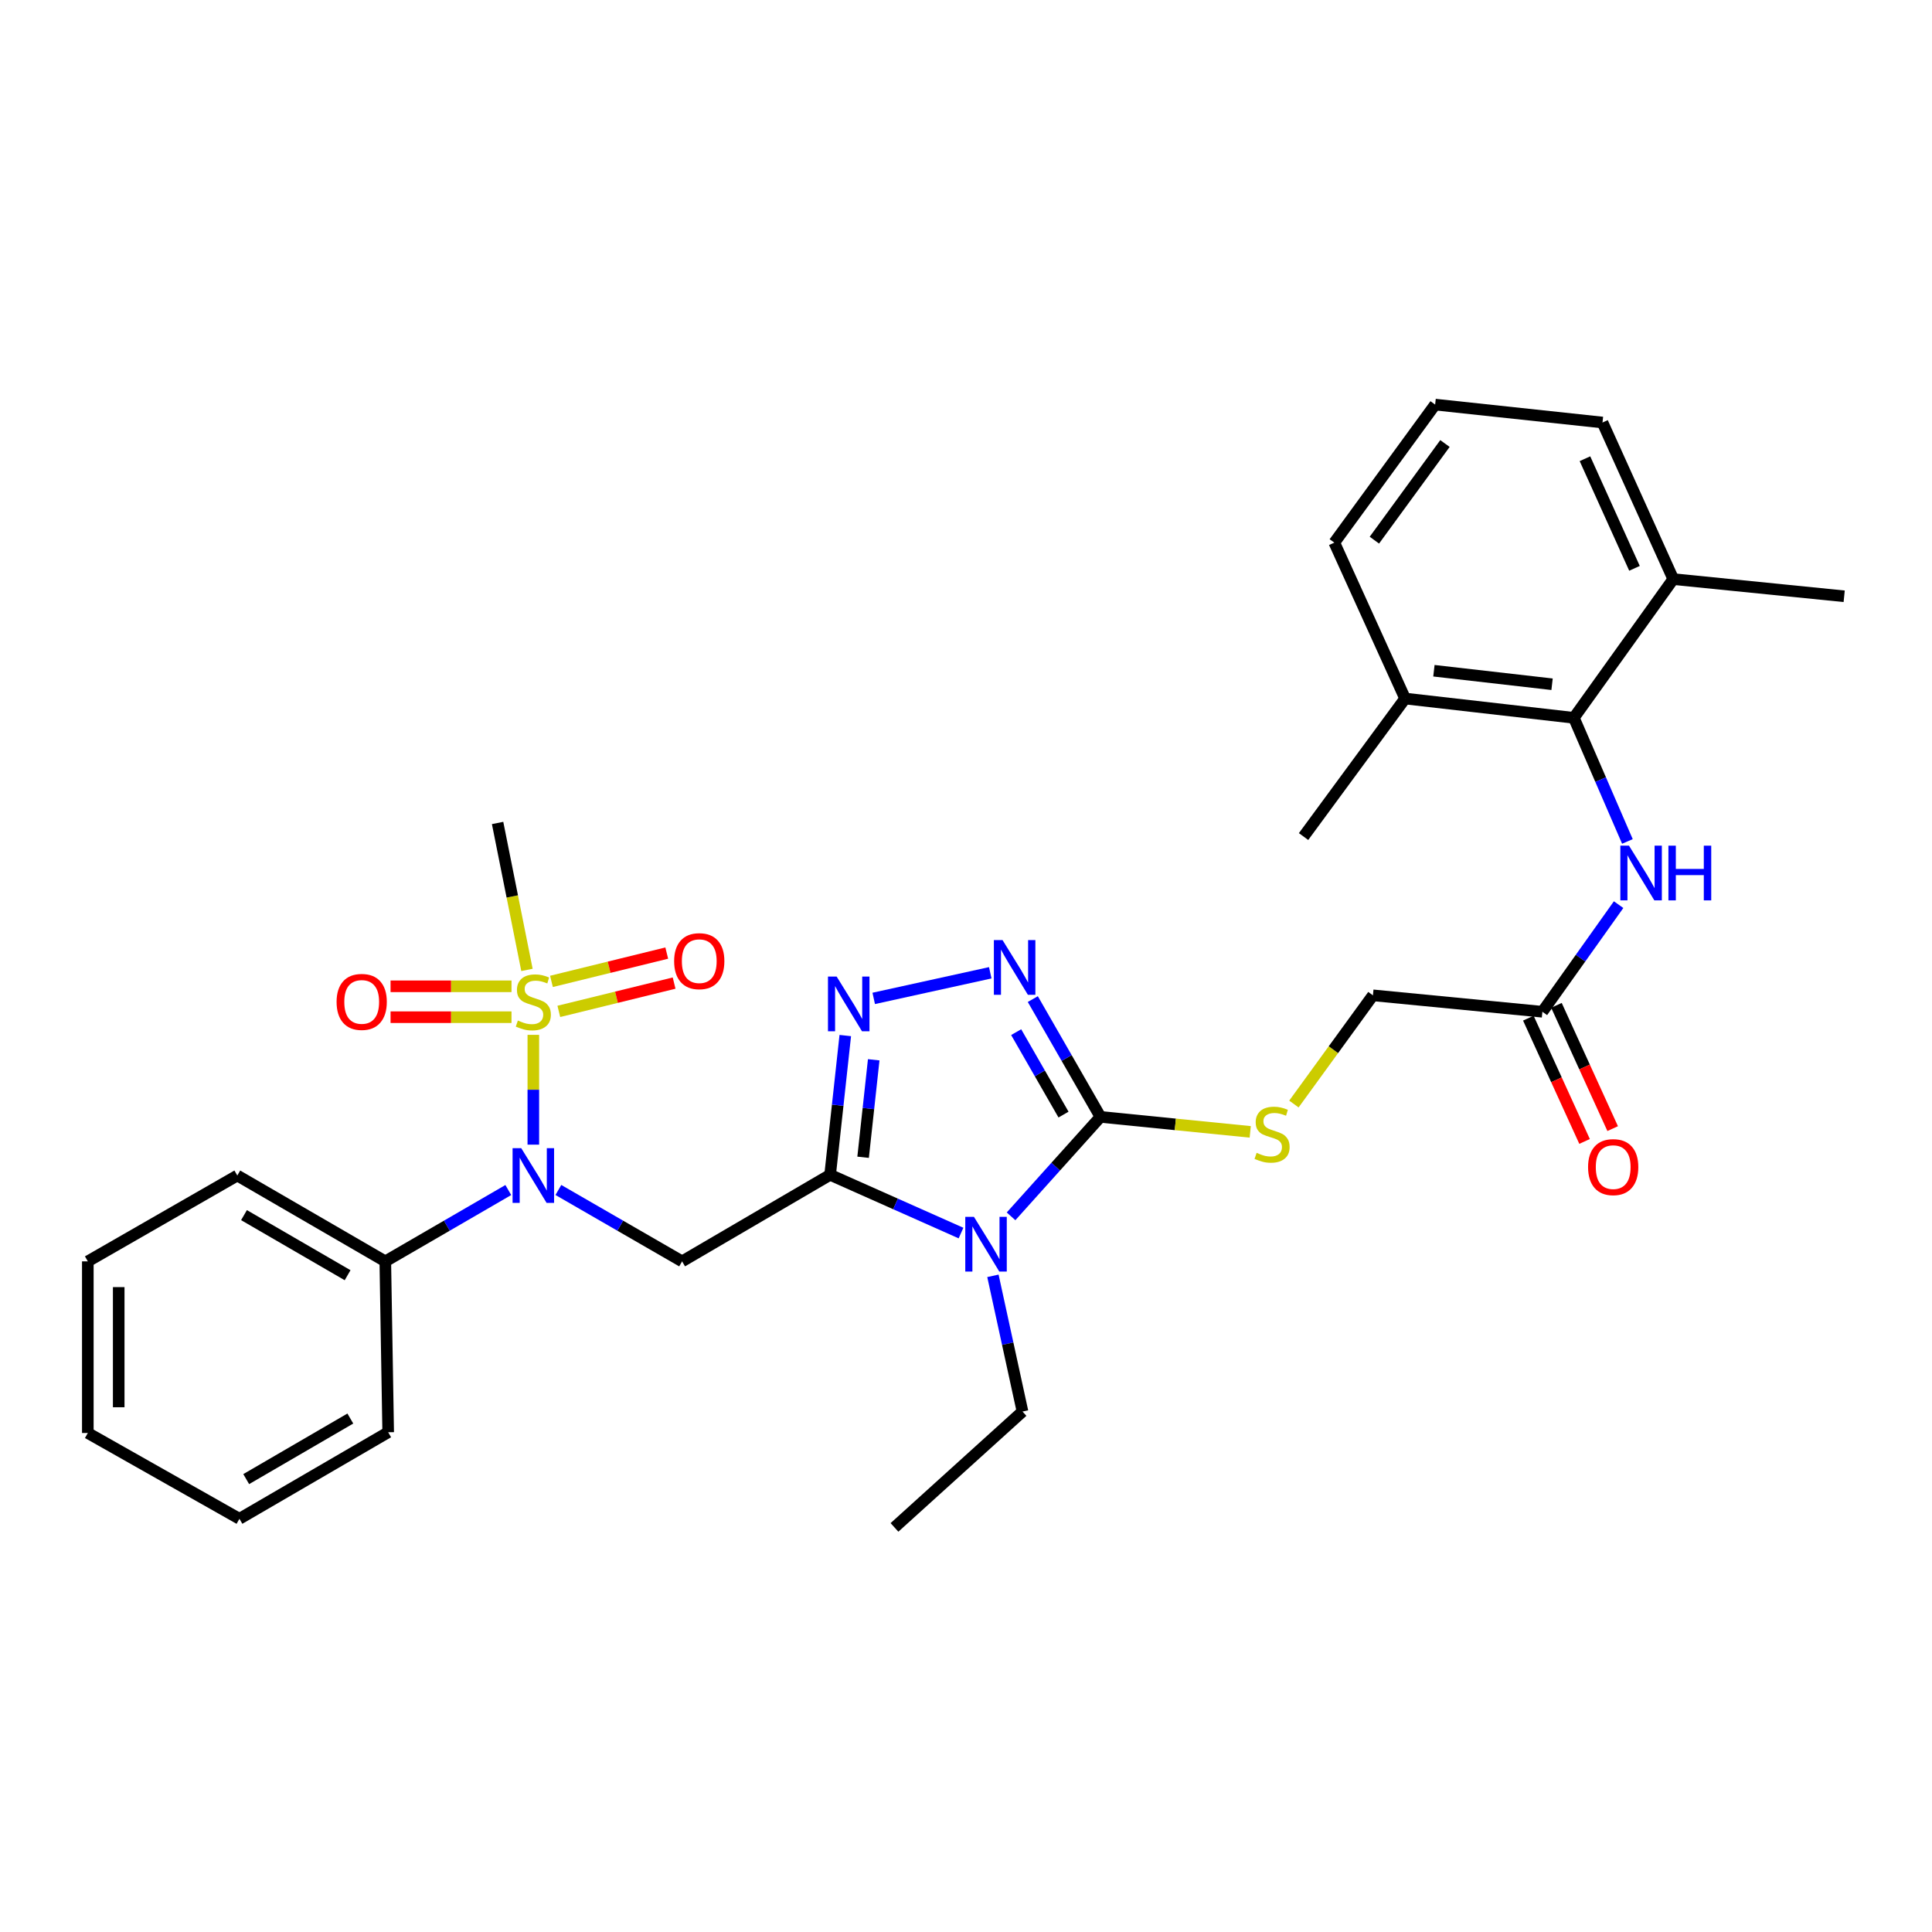 <?xml version='1.0' encoding='iso-8859-1'?>
<svg version='1.1' baseProfile='full'
              xmlns='http://www.w3.org/2000/svg'
                      xmlns:rdkit='http://www.rdkit.org/xml'
                      xmlns:xlink='http://www.w3.org/1999/xlink'
                  xml:space='preserve'
width='1000px' height='1000px' viewBox='0 0 1000 1000'>
<!-- END OF HEADER -->
<rect style='opacity:1.0;fill:#FFFFFF;stroke:none' width='1000' height='1000' x='0' y='0'> </rect>
<path class='bond-0' d='M 429.67,608.084 L 463.544,623.157' style='fill:none;fill-rule:evenodd;stroke:#000000;stroke-width:6px;stroke-linecap:butt;stroke-linejoin:miter;stroke-opacity:1' />
<path class='bond-0' d='M 463.544,623.157 L 497.419,638.23' style='fill:none;fill-rule:evenodd;stroke:#0000FF;stroke-width:6px;stroke-linecap:butt;stroke-linejoin:miter;stroke-opacity:1' />
<path class='bond-3' d='M 429.67,608.084 L 433.593,572.042' style='fill:none;fill-rule:evenodd;stroke:#000000;stroke-width:6px;stroke-linecap:butt;stroke-linejoin:miter;stroke-opacity:1' />
<path class='bond-3' d='M 433.593,572.042 L 437.516,535.999' style='fill:none;fill-rule:evenodd;stroke:#0000FF;stroke-width:6px;stroke-linecap:butt;stroke-linejoin:miter;stroke-opacity:1' />
<path class='bond-3' d='M 446.743,599.002 L 449.489,573.772' style='fill:none;fill-rule:evenodd;stroke:#000000;stroke-width:6px;stroke-linecap:butt;stroke-linejoin:miter;stroke-opacity:1' />
<path class='bond-3' d='M 449.489,573.772 L 452.236,548.542' style='fill:none;fill-rule:evenodd;stroke:#0000FF;stroke-width:6px;stroke-linecap:butt;stroke-linejoin:miter;stroke-opacity:1' />
<path class='bond-4' d='M 429.67,608.084 L 353.051,652.883' style='fill:none;fill-rule:evenodd;stroke:#000000;stroke-width:6px;stroke-linecap:butt;stroke-linejoin:miter;stroke-opacity:1' />
<path class='bond-2' d='M 523.322,629.577 L 546.457,603.835' style='fill:none;fill-rule:evenodd;stroke:#0000FF;stroke-width:6px;stroke-linecap:butt;stroke-linejoin:miter;stroke-opacity:1' />
<path class='bond-2' d='M 546.457,603.835 L 569.593,578.094' style='fill:none;fill-rule:evenodd;stroke:#000000;stroke-width:6px;stroke-linecap:butt;stroke-linejoin:miter;stroke-opacity:1' />
<path class='bond-18' d='M 513.936,660.367 L 521.59,695.49' style='fill:none;fill-rule:evenodd;stroke:#0000FF;stroke-width:6px;stroke-linecap:butt;stroke-linejoin:miter;stroke-opacity:1' />
<path class='bond-18' d='M 521.59,695.49 L 529.244,730.613' style='fill:none;fill-rule:evenodd;stroke:#000000;stroke-width:6px;stroke-linecap:butt;stroke-linejoin:miter;stroke-opacity:1' />
<path class='bond-1' d='M 276.05,535.633 L 276.05,564.05' style='fill:none;fill-rule:evenodd;stroke:#CCCC00;stroke-width:6px;stroke-linecap:butt;stroke-linejoin:miter;stroke-opacity:1' />
<path class='bond-1' d='M 276.05,564.05 L 276.05,592.468' style='fill:none;fill-rule:evenodd;stroke:#0000FF;stroke-width:6px;stroke-linecap:butt;stroke-linejoin:miter;stroke-opacity:1' />
<path class='bond-11' d='M 289.247,523.496 L 319.084,516.17' style='fill:none;fill-rule:evenodd;stroke:#CCCC00;stroke-width:6px;stroke-linecap:butt;stroke-linejoin:miter;stroke-opacity:1' />
<path class='bond-11' d='M 319.084,516.17 L 348.921,508.843' style='fill:none;fill-rule:evenodd;stroke:#FF0000;stroke-width:6px;stroke-linecap:butt;stroke-linejoin:miter;stroke-opacity:1' />
<path class='bond-11' d='M 285.434,507.967 L 315.271,500.641' style='fill:none;fill-rule:evenodd;stroke:#CCCC00;stroke-width:6px;stroke-linecap:butt;stroke-linejoin:miter;stroke-opacity:1' />
<path class='bond-11' d='M 315.271,500.641 L 345.107,493.314' style='fill:none;fill-rule:evenodd;stroke:#FF0000;stroke-width:6px;stroke-linecap:butt;stroke-linejoin:miter;stroke-opacity:1' />
<path class='bond-12' d='M 264.749,510.509 L 233.451,510.509' style='fill:none;fill-rule:evenodd;stroke:#CCCC00;stroke-width:6px;stroke-linecap:butt;stroke-linejoin:miter;stroke-opacity:1' />
<path class='bond-12' d='M 233.451,510.509 L 202.154,510.509' style='fill:none;fill-rule:evenodd;stroke:#FF0000;stroke-width:6px;stroke-linecap:butt;stroke-linejoin:miter;stroke-opacity:1' />
<path class='bond-12' d='M 264.749,526.499 L 233.451,526.499' style='fill:none;fill-rule:evenodd;stroke:#CCCC00;stroke-width:6px;stroke-linecap:butt;stroke-linejoin:miter;stroke-opacity:1' />
<path class='bond-12' d='M 233.451,526.499 L 202.154,526.499' style='fill:none;fill-rule:evenodd;stroke:#FF0000;stroke-width:6px;stroke-linecap:butt;stroke-linejoin:miter;stroke-opacity:1' />
<path class='bond-19' d='M 272.756,502.025 L 265.155,463.995' style='fill:none;fill-rule:evenodd;stroke:#CCCC00;stroke-width:6px;stroke-linecap:butt;stroke-linejoin:miter;stroke-opacity:1' />
<path class='bond-19' d='M 265.155,463.995 L 257.554,425.966' style='fill:none;fill-rule:evenodd;stroke:#000000;stroke-width:6px;stroke-linecap:butt;stroke-linejoin:miter;stroke-opacity:1' />
<path class='bond-9' d='M 569.593,578.094 L 608.353,581.974' style='fill:none;fill-rule:evenodd;stroke:#000000;stroke-width:6px;stroke-linecap:butt;stroke-linejoin:miter;stroke-opacity:1' />
<path class='bond-9' d='M 608.353,581.974 L 647.114,585.854' style='fill:none;fill-rule:evenodd;stroke:#CCCC00;stroke-width:6px;stroke-linecap:butt;stroke-linejoin:miter;stroke-opacity:1' />
<path class='bond-31' d='M 569.593,578.094 L 552.086,547.611' style='fill:none;fill-rule:evenodd;stroke:#000000;stroke-width:6px;stroke-linecap:butt;stroke-linejoin:miter;stroke-opacity:1' />
<path class='bond-31' d='M 552.086,547.611 L 534.58,517.127' style='fill:none;fill-rule:evenodd;stroke:#0000FF;stroke-width:6px;stroke-linecap:butt;stroke-linejoin:miter;stroke-opacity:1' />
<path class='bond-31' d='M 550.474,576.912 L 538.22,555.574' style='fill:none;fill-rule:evenodd;stroke:#000000;stroke-width:6px;stroke-linecap:butt;stroke-linejoin:miter;stroke-opacity:1' />
<path class='bond-31' d='M 538.22,555.574 L 525.965,534.236' style='fill:none;fill-rule:evenodd;stroke:#0000FF;stroke-width:6px;stroke-linecap:butt;stroke-linejoin:miter;stroke-opacity:1' />
<path class='bond-5' d='M 452.238,516.77 L 512.56,503.509' style='fill:none;fill-rule:evenodd;stroke:#0000FF;stroke-width:6px;stroke-linecap:butt;stroke-linejoin:miter;stroke-opacity:1' />
<path class='bond-6' d='M 353.051,652.883 L 321.032,634.406' style='fill:none;fill-rule:evenodd;stroke:#000000;stroke-width:6px;stroke-linecap:butt;stroke-linejoin:miter;stroke-opacity:1' />
<path class='bond-6' d='M 321.032,634.406 L 289.012,615.929' style='fill:none;fill-rule:evenodd;stroke:#0000FF;stroke-width:6px;stroke-linecap:butt;stroke-linejoin:miter;stroke-opacity:1' />
<path class='bond-13' d='M 263.095,615.961 L 231.263,634.422' style='fill:none;fill-rule:evenodd;stroke:#0000FF;stroke-width:6px;stroke-linecap:butt;stroke-linejoin:miter;stroke-opacity:1' />
<path class='bond-13' d='M 231.263,634.422 L 199.43,652.883' style='fill:none;fill-rule:evenodd;stroke:#000000;stroke-width:6px;stroke-linecap:butt;stroke-linejoin:miter;stroke-opacity:1' />
<path class='bond-7' d='M 814.632,371.546 L 828.489,403.538' style='fill:none;fill-rule:evenodd;stroke:#000000;stroke-width:6px;stroke-linecap:butt;stroke-linejoin:miter;stroke-opacity:1' />
<path class='bond-7' d='M 828.489,403.538 L 842.347,435.53' style='fill:none;fill-rule:evenodd;stroke:#0000FF;stroke-width:6px;stroke-linecap:butt;stroke-linejoin:miter;stroke-opacity:1' />
<path class='bond-14' d='M 814.632,371.546 L 727.273,361.561' style='fill:none;fill-rule:evenodd;stroke:#000000;stroke-width:6px;stroke-linecap:butt;stroke-linejoin:miter;stroke-opacity:1' />
<path class='bond-14' d='M 803.344,354.162 L 742.192,347.172' style='fill:none;fill-rule:evenodd;stroke:#000000;stroke-width:6px;stroke-linecap:butt;stroke-linejoin:miter;stroke-opacity:1' />
<path class='bond-15' d='M 814.632,371.546 L 866.076,299.742' style='fill:none;fill-rule:evenodd;stroke:#000000;stroke-width:6px;stroke-linecap:butt;stroke-linejoin:miter;stroke-opacity:1' />
<path class='bond-8' d='M 837.786,468.242 L 818.063,495.962' style='fill:none;fill-rule:evenodd;stroke:#0000FF;stroke-width:6px;stroke-linecap:butt;stroke-linejoin:miter;stroke-opacity:1' />
<path class='bond-8' d='M 818.063,495.962 L 798.34,523.683' style='fill:none;fill-rule:evenodd;stroke:#000000;stroke-width:6px;stroke-linecap:butt;stroke-linejoin:miter;stroke-opacity:1' />
<path class='bond-17' d='M 669.726,571.443 L 690.175,543.312' style='fill:none;fill-rule:evenodd;stroke:#CCCC00;stroke-width:6px;stroke-linecap:butt;stroke-linejoin:miter;stroke-opacity:1' />
<path class='bond-17' d='M 690.175,543.312 L 710.625,515.182' style='fill:none;fill-rule:evenodd;stroke:#000000;stroke-width:6px;stroke-linecap:butt;stroke-linejoin:miter;stroke-opacity:1' />
<path class='bond-10' d='M 798.34,523.683 L 710.625,515.182' style='fill:none;fill-rule:evenodd;stroke:#000000;stroke-width:6px;stroke-linecap:butt;stroke-linejoin:miter;stroke-opacity:1' />
<path class='bond-16' d='M 791.066,527.001 L 805.618,558.904' style='fill:none;fill-rule:evenodd;stroke:#000000;stroke-width:6px;stroke-linecap:butt;stroke-linejoin:miter;stroke-opacity:1' />
<path class='bond-16' d='M 805.618,558.904 L 820.171,590.806' style='fill:none;fill-rule:evenodd;stroke:#FF0000;stroke-width:6px;stroke-linecap:butt;stroke-linejoin:miter;stroke-opacity:1' />
<path class='bond-16' d='M 805.614,520.365 L 820.166,552.268' style='fill:none;fill-rule:evenodd;stroke:#000000;stroke-width:6px;stroke-linecap:butt;stroke-linejoin:miter;stroke-opacity:1' />
<path class='bond-16' d='M 820.166,552.268 L 834.719,584.17' style='fill:none;fill-rule:evenodd;stroke:#FF0000;stroke-width:6px;stroke-linecap:butt;stroke-linejoin:miter;stroke-opacity:1' />
<path class='bond-25' d='M 199.43,652.883 L 122.829,608.448' style='fill:none;fill-rule:evenodd;stroke:#000000;stroke-width:6px;stroke-linecap:butt;stroke-linejoin:miter;stroke-opacity:1' />
<path class='bond-25' d='M 179.917,660.049 L 126.296,628.945' style='fill:none;fill-rule:evenodd;stroke:#000000;stroke-width:6px;stroke-linecap:butt;stroke-linejoin:miter;stroke-opacity:1' />
<path class='bond-26' d='M 199.43,652.883 L 200.923,741.335' style='fill:none;fill-rule:evenodd;stroke:#000000;stroke-width:6px;stroke-linecap:butt;stroke-linejoin:miter;stroke-opacity:1' />
<path class='bond-22' d='M 727.273,361.561 L 690.638,280.864' style='fill:none;fill-rule:evenodd;stroke:#000000;stroke-width:6px;stroke-linecap:butt;stroke-linejoin:miter;stroke-opacity:1' />
<path class='bond-24' d='M 727.273,361.561 L 674.719,433.001' style='fill:none;fill-rule:evenodd;stroke:#000000;stroke-width:6px;stroke-linecap:butt;stroke-linejoin:miter;stroke-opacity:1' />
<path class='bond-21' d='M 866.076,299.742 L 829.45,218.69' style='fill:none;fill-rule:evenodd;stroke:#000000;stroke-width:6px;stroke-linecap:butt;stroke-linejoin:miter;stroke-opacity:1' />
<path class='bond-21' d='M 846.01,294.168 L 820.372,237.432' style='fill:none;fill-rule:evenodd;stroke:#000000;stroke-width:6px;stroke-linecap:butt;stroke-linejoin:miter;stroke-opacity:1' />
<path class='bond-23' d='M 866.076,299.742 L 954.545,308.634' style='fill:none;fill-rule:evenodd;stroke:#000000;stroke-width:6px;stroke-linecap:butt;stroke-linejoin:miter;stroke-opacity:1' />
<path class='bond-27' d='M 529.244,730.613 L 462.983,790.585' style='fill:none;fill-rule:evenodd;stroke:#000000;stroke-width:6px;stroke-linecap:butt;stroke-linejoin:miter;stroke-opacity:1' />
<path class='bond-20' d='M 742.828,209.415 L 829.45,218.69' style='fill:none;fill-rule:evenodd;stroke:#000000;stroke-width:6px;stroke-linecap:butt;stroke-linejoin:miter;stroke-opacity:1' />
<path class='bond-33' d='M 742.828,209.415 L 690.638,280.864' style='fill:none;fill-rule:evenodd;stroke:#000000;stroke-width:6px;stroke-linecap:butt;stroke-linejoin:miter;stroke-opacity:1' />
<path class='bond-33' d='M 747.911,229.564 L 711.378,279.579' style='fill:none;fill-rule:evenodd;stroke:#000000;stroke-width:6px;stroke-linecap:butt;stroke-linejoin:miter;stroke-opacity:1' />
<path class='bond-29' d='M 122.829,608.448 L 45.455,652.883' style='fill:none;fill-rule:evenodd;stroke:#000000;stroke-width:6px;stroke-linecap:butt;stroke-linejoin:miter;stroke-opacity:1' />
<path class='bond-28' d='M 200.923,741.335 L 123.93,786.125' style='fill:none;fill-rule:evenodd;stroke:#000000;stroke-width:6px;stroke-linecap:butt;stroke-linejoin:miter;stroke-opacity:1' />
<path class='bond-28' d='M 181.333,734.232 L 127.439,765.585' style='fill:none;fill-rule:evenodd;stroke:#000000;stroke-width:6px;stroke-linecap:butt;stroke-linejoin:miter;stroke-opacity:1' />
<path class='bond-30' d='M 123.93,786.125 L 45.455,741.717' style='fill:none;fill-rule:evenodd;stroke:#000000;stroke-width:6px;stroke-linecap:butt;stroke-linejoin:miter;stroke-opacity:1' />
<path class='bond-32' d='M 45.455,652.883 L 45.455,741.717' style='fill:none;fill-rule:evenodd;stroke:#000000;stroke-width:6px;stroke-linecap:butt;stroke-linejoin:miter;stroke-opacity:1' />
<path class='bond-32' d='M 61.445,666.208 L 61.445,728.392' style='fill:none;fill-rule:evenodd;stroke:#000000;stroke-width:6px;stroke-linecap:butt;stroke-linejoin:miter;stroke-opacity:1' />
<path  class='atom-1' d='M 504.107 629.831
L 513.387 644.831
Q 514.307 646.311, 515.787 648.991
Q 517.267 651.671, 517.347 651.831
L 517.347 629.831
L 521.107 629.831
L 521.107 658.151
L 517.227 658.151
L 507.267 641.751
Q 506.107 639.831, 504.867 637.631
Q 503.667 635.431, 503.307 634.751
L 503.307 658.151
L 499.627 658.151
L 499.627 629.831
L 504.107 629.831
' fill='#0000FF'/>
<path  class='atom-2' d='M 268.05 528.224
Q 268.37 528.344, 269.69 528.904
Q 271.01 529.464, 272.45 529.824
Q 273.93 530.144, 275.37 530.144
Q 278.05 530.144, 279.61 528.864
Q 281.17 527.544, 281.17 525.264
Q 281.17 523.704, 280.37 522.744
Q 279.61 521.784, 278.41 521.264
Q 277.21 520.744, 275.21 520.144
Q 272.69 519.384, 271.17 518.664
Q 269.69 517.944, 268.61 516.424
Q 267.57 514.904, 267.57 512.344
Q 267.57 508.784, 269.97 506.584
Q 272.41 504.384, 277.21 504.384
Q 280.49 504.384, 284.21 505.944
L 283.29 509.024
Q 279.89 507.624, 277.33 507.624
Q 274.57 507.624, 273.05 508.784
Q 271.53 509.904, 271.57 511.864
Q 271.57 513.384, 272.33 514.304
Q 273.13 515.224, 274.25 515.744
Q 275.41 516.264, 277.33 516.864
Q 279.89 517.664, 281.41 518.464
Q 282.93 519.264, 284.01 520.904
Q 285.13 522.504, 285.13 525.264
Q 285.13 529.184, 282.49 531.304
Q 279.89 533.384, 275.53 533.384
Q 273.01 533.384, 271.09 532.824
Q 269.21 532.304, 266.97 531.384
L 268.05 528.224
' fill='#CCCC00'/>
<path  class='atom-4' d='M 433.04 505.455
L 442.32 520.455
Q 443.24 521.935, 444.72 524.615
Q 446.2 527.295, 446.28 527.455
L 446.28 505.455
L 450.04 505.455
L 450.04 533.775
L 446.16 533.775
L 436.2 517.375
Q 435.04 515.455, 433.8 513.255
Q 432.6 511.055, 432.24 510.375
L 432.24 533.775
L 428.56 533.775
L 428.56 505.455
L 433.04 505.455
' fill='#0000FF'/>
<path  class='atom-6' d='M 518.907 486.577
L 528.187 501.577
Q 529.107 503.057, 530.587 505.737
Q 532.067 508.417, 532.147 508.577
L 532.147 486.577
L 535.907 486.577
L 535.907 514.897
L 532.027 514.897
L 522.067 498.497
Q 520.907 496.577, 519.667 494.377
Q 518.467 492.177, 518.107 491.497
L 518.107 514.897
L 514.427 514.897
L 514.427 486.577
L 518.907 486.577
' fill='#0000FF'/>
<path  class='atom-7' d='M 269.79 594.288
L 279.07 609.288
Q 279.99 610.768, 281.47 613.448
Q 282.95 616.128, 283.03 616.288
L 283.03 594.288
L 286.79 594.288
L 286.79 622.608
L 282.91 622.608
L 272.95 606.208
Q 271.79 604.288, 270.55 602.088
Q 269.35 599.888, 268.99 599.208
L 268.99 622.608
L 265.31 622.608
L 265.31 594.288
L 269.79 594.288
' fill='#0000FF'/>
<path  class='atom-9' d='M 843.168 437.719
L 852.448 452.719
Q 853.368 454.199, 854.848 456.879
Q 856.328 459.559, 856.408 459.719
L 856.408 437.719
L 860.168 437.719
L 860.168 466.039
L 856.288 466.039
L 846.328 449.639
Q 845.168 447.719, 843.928 445.519
Q 842.728 443.319, 842.368 442.639
L 842.368 466.039
L 838.688 466.039
L 838.688 437.719
L 843.168 437.719
' fill='#0000FF'/>
<path  class='atom-9' d='M 863.568 437.719
L 867.408 437.719
L 867.408 449.759
L 881.888 449.759
L 881.888 437.719
L 885.728 437.719
L 885.728 466.039
L 881.888 466.039
L 881.888 452.959
L 867.408 452.959
L 867.408 466.039
L 863.568 466.039
L 863.568 437.719
' fill='#0000FF'/>
<path  class='atom-10' d='M 650.426 596.706
Q 650.746 596.826, 652.066 597.386
Q 653.386 597.946, 654.826 598.306
Q 656.306 598.626, 657.746 598.626
Q 660.426 598.626, 661.986 597.346
Q 663.546 596.026, 663.546 593.746
Q 663.546 592.186, 662.746 591.226
Q 661.986 590.266, 660.786 589.746
Q 659.586 589.226, 657.586 588.626
Q 655.066 587.866, 653.546 587.146
Q 652.066 586.426, 650.986 584.906
Q 649.946 583.386, 649.946 580.826
Q 649.946 577.266, 652.346 575.066
Q 654.786 572.866, 659.586 572.866
Q 662.866 572.866, 666.586 574.426
L 665.666 577.506
Q 662.266 576.106, 659.706 576.106
Q 656.946 576.106, 655.426 577.266
Q 653.906 578.386, 653.946 580.346
Q 653.946 581.866, 654.706 582.786
Q 655.506 583.706, 656.626 584.226
Q 657.786 584.746, 659.706 585.346
Q 662.266 586.146, 663.786 586.946
Q 665.306 587.746, 666.386 589.386
Q 667.506 590.986, 667.506 593.746
Q 667.506 597.666, 664.866 599.786
Q 662.266 601.866, 657.906 601.866
Q 655.386 601.866, 653.466 601.306
Q 651.586 600.786, 649.346 599.866
L 650.426 596.706
' fill='#CCCC00'/>
<path  class='atom-12' d='M 348.934 497.495
Q 348.934 490.695, 352.294 486.895
Q 355.654 483.095, 361.934 483.095
Q 368.214 483.095, 371.574 486.895
Q 374.934 490.695, 374.934 497.495
Q 374.934 504.375, 371.534 508.295
Q 368.134 512.175, 361.934 512.175
Q 355.694 512.175, 352.294 508.295
Q 348.934 504.415, 348.934 497.495
M 361.934 508.975
Q 366.254 508.975, 368.574 506.095
Q 370.934 503.175, 370.934 497.495
Q 370.934 491.935, 368.574 489.135
Q 366.254 486.295, 361.934 486.295
Q 357.614 486.295, 355.254 489.095
Q 352.934 491.895, 352.934 497.495
Q 352.934 503.215, 355.254 506.095
Q 357.614 508.975, 361.934 508.975
' fill='#FF0000'/>
<path  class='atom-13' d='M 174.216 518.584
Q 174.216 511.784, 177.576 507.984
Q 180.936 504.184, 187.216 504.184
Q 193.496 504.184, 196.856 507.984
Q 200.216 511.784, 200.216 518.584
Q 200.216 525.464, 196.816 529.384
Q 193.416 533.264, 187.216 533.264
Q 180.976 533.264, 177.576 529.384
Q 174.216 525.504, 174.216 518.584
M 187.216 530.064
Q 191.536 530.064, 193.856 527.184
Q 196.216 524.264, 196.216 518.584
Q 196.216 513.024, 193.856 510.224
Q 191.536 507.384, 187.216 507.384
Q 182.896 507.384, 180.536 510.184
Q 178.216 512.984, 178.216 518.584
Q 178.216 524.304, 180.536 527.184
Q 182.896 530.064, 187.216 530.064
' fill='#FF0000'/>
<path  class='atom-17' d='M 821.984 604.096
Q 821.984 597.296, 825.344 593.496
Q 828.704 589.696, 834.984 589.696
Q 841.264 589.696, 844.624 593.496
Q 847.984 597.296, 847.984 604.096
Q 847.984 610.976, 844.584 614.896
Q 841.184 618.776, 834.984 618.776
Q 828.744 618.776, 825.344 614.896
Q 821.984 611.016, 821.984 604.096
M 834.984 615.576
Q 839.304 615.576, 841.624 612.696
Q 843.984 609.776, 843.984 604.096
Q 843.984 598.536, 841.624 595.736
Q 839.304 592.896, 834.984 592.896
Q 830.664 592.896, 828.304 595.696
Q 825.984 598.496, 825.984 604.096
Q 825.984 609.816, 828.304 612.696
Q 830.664 615.576, 834.984 615.576
' fill='#FF0000'/>
</svg>

